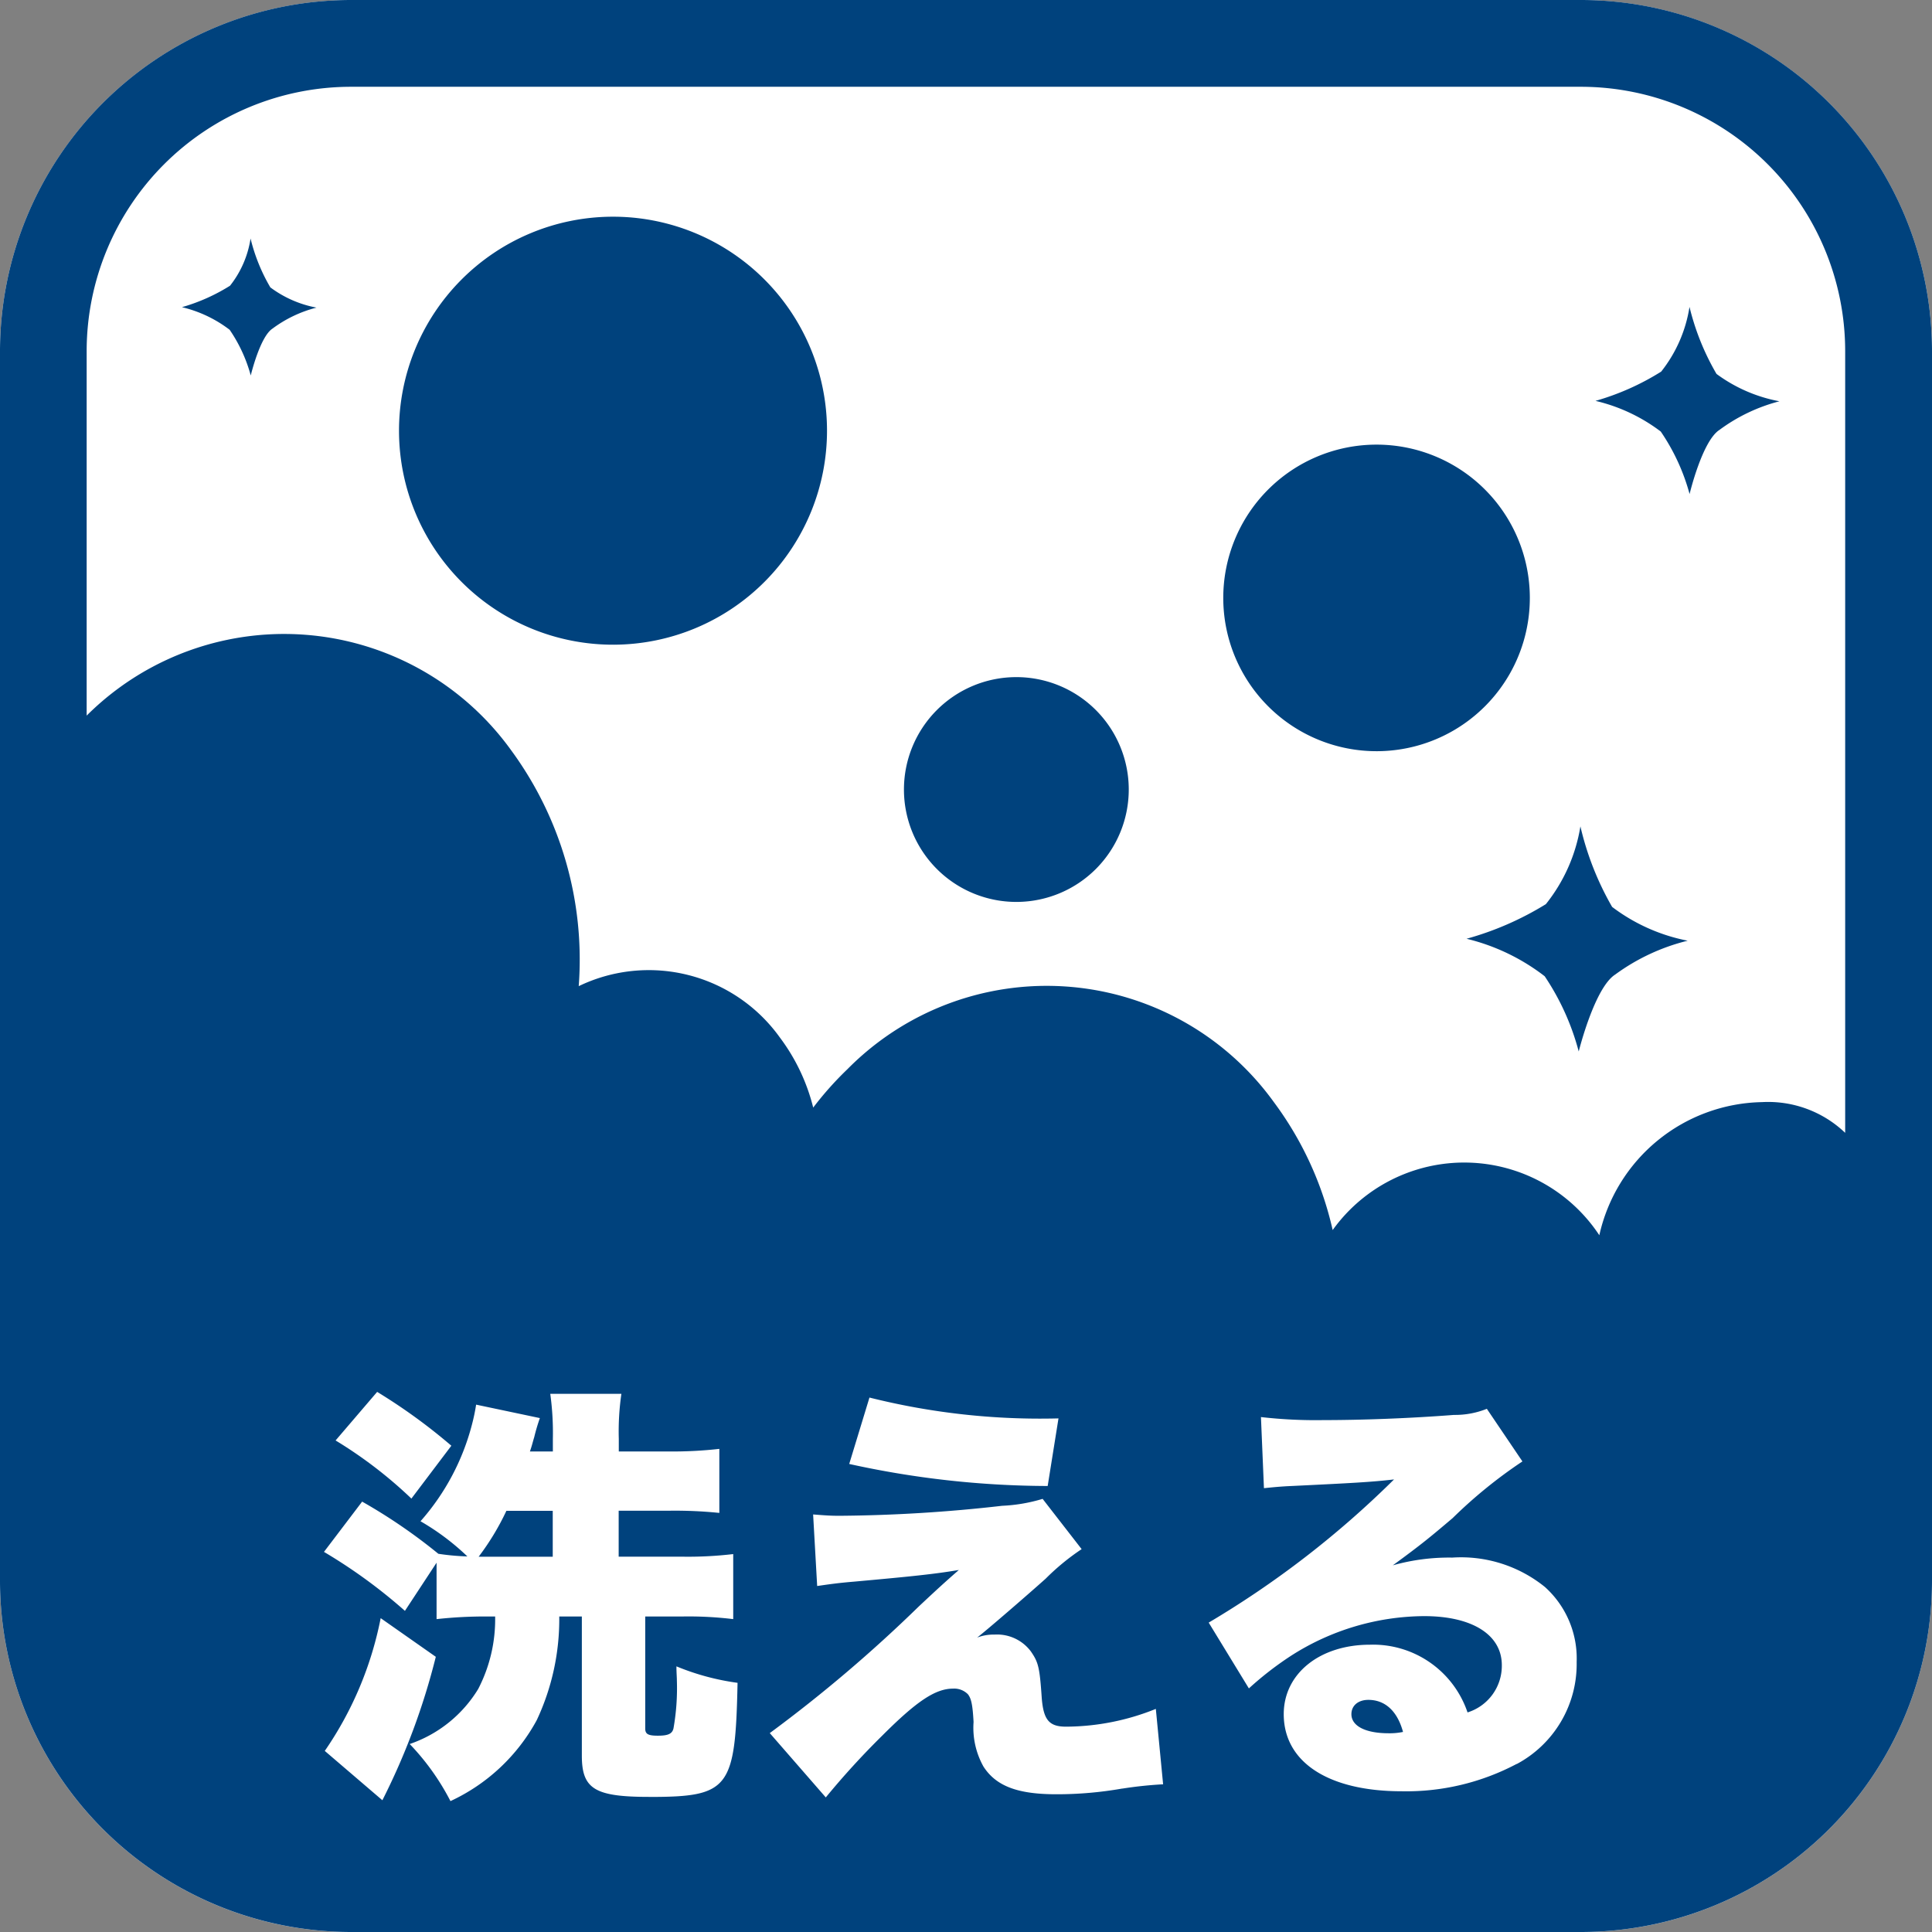 <svg id="ico_wash" xmlns="http://www.w3.org/2000/svg" width="47.732" height="47.733" viewBox="0 0 47.732 47.733">
  <rect x="0" y="0" width="47.732" height="47.733" fill="#808080" stroke="none"/>
  <path id="path_15414" data-name="path 15414" d="M40.523,1.513H10.13a8.681,8.681,0,0,0-8.671,8.671V40.574a8.681,8.681,0,0,0,8.671,8.671H40.523a8.68,8.68,0,0,0,8.668-8.671V10.184a8.68,8.68,0,0,0-8.668-8.671" transform="translate(-1.459 -1.512)" fill="#fff"/>
  <path id="path_15415" data-name="path 15415" d="M36.441,19.642a4.131,4.131,0,0,1-.853,1.918,7.574,7.574,0,0,1-1.959.855,5.124,5.124,0,0,1,1.93.926A6.144,6.144,0,0,1,36.4,25.2s.389-1.572.9-1.9a5.079,5.079,0,0,1,1.792-.837,4.519,4.519,0,0,1-1.867-.835,7.263,7.263,0,0,1-.784-1.992" transform="translate(2.604 0.778)" fill="#00427d"/>
  <path id="path_15416" data-name="path 15416" d="M38.78,8.243a3.416,3.416,0,0,1-.7,1.6,6.274,6.274,0,0,1-1.623.723,4.285,4.285,0,0,1,1.613.758,5.093,5.093,0,0,1,.712,1.544s.312-1.311.737-1.584a4.3,4.3,0,0,1,1.483-.708A3.779,3.779,0,0,1,39.447,9.9a6.145,6.145,0,0,1-.667-1.655" transform="translate(2.961 -0.662)" fill="#00427d"/>
  <path id="path_15417" data-name="path 15417" d="M7.146,6.741a2.479,2.479,0,0,1-.508,1.17,4.613,4.613,0,0,1-1.188.53A3.124,3.124,0,0,1,6.629,9a3.706,3.706,0,0,1,.521,1.129s.228-.96.538-1.159a3.112,3.112,0,0,1,1.086-.518,2.752,2.752,0,0,1-1.14-.5,4.445,4.445,0,0,1-.489-1.209" transform="translate(-0.955 -0.852)" fill="#00427d"/>
  <path id="path_15418" data-name="path 15418" d="M35.866,15.033a3.787,3.787,0,1,0-3.77,3.806,3.786,3.786,0,0,0,3.77-3.806" transform="translate(1.93 -0.28)" fill="#00427d"/>
  <path id="path_15419" data-name="path 15419" d="M15.474,6.266a5.287,5.287,0,1,0,5.312,5.263,5.286,5.286,0,0,0-5.312-5.263" transform="translate(-0.354 -0.912)" fill="#00427d"/>
  <path id="path_15420" data-name="path 15420" d="M24.051,16.365a2.777,2.777,0,1,0,2.791,2.765,2.777,2.777,0,0,0-2.791-2.765" transform="translate(1.045 0.364)" fill="#00427d"/>
  <path id="path_15421" data-name="path 15421" d="M31.521,38.8c-.248,0-.418.139-.418.354,0,.289.341.471.92.471a1.607,1.607,0,0,0,.355-.033c-.139-.512-.44-.792-.857-.792" transform="translate(2.285 3.197)" fill="#00427d"/>
  <path id="path_15422" data-name="path 15422" d="M11.958,35.788h1.831V34.653H12.644a6.28,6.28,0,0,1-.686,1.135" transform="translate(-0.133 2.673)" fill="#00427d"/>
  <path id="path_15423" data-name="path 15423" d="M40.523,1.512H10.13a8.681,8.681,0,0,0-8.671,8.671V40.573a8.681,8.681,0,0,0,8.671,8.671H40.523a8.679,8.679,0,0,0,8.668-8.671V10.183a8.679,8.679,0,0,0-8.668-8.671M9.483,44.77a8.729,8.729,0,0,0,1.381-3.28l1.362.955a16.826,16.826,0,0,1-1.32,3.544Zm8.02,1.136c-1.348,0-1.669-.194-1.669-1.019V41.449h-.558a5.861,5.861,0,0,1-.556,2.561,4.646,4.646,0,0,1-2.132,2A5.975,5.975,0,0,0,11.581,44.6a3.185,3.185,0,0,0,1.693-1.361,3.738,3.738,0,0,0,.418-1.79h-.182a10.933,10.933,0,0,0-1.265.065V40.12l-.782,1.19a13.024,13.024,0,0,0-2-1.457l.943-1.242A13.525,13.525,0,0,1,12.289,39.9a5.923,5.923,0,0,0,.717.065,6,6,0,0,0-1.158-.869,5.8,5.8,0,0,0,1.274-2.4,4.769,4.769,0,0,0,.1-.481l1.575.332a4.816,4.816,0,0,0-.139.47c-.043.141-.053.2-.107.355h.567v-.31a7.055,7.055,0,0,0-.064-1.114h1.757a6.492,6.492,0,0,0-.064,1.114v.31h1.232a10.309,10.309,0,0,0,1.252-.064V38.89a10.767,10.767,0,0,0-1.252-.054H16.744v1.135H18.3a9.522,9.522,0,0,0,1.274-.064v1.607a9.153,9.153,0,0,0-1.255-.065H17.4v2.765c0,.137.064.18.312.18s.354-.043.386-.18a5.7,5.7,0,0,0,.084-1.179c0-.086-.011-.2-.011-.354a6.087,6.087,0,0,0,1.51.407c-.054,2.613-.2,2.819-2.176,2.819M9.75,37.1l1.027-1.2A14,14,0,0,1,12.61,37.23l-.987,1.306A10.837,10.837,0,0,0,9.75,37.1m19.435,8.6a9.322,9.322,0,0,1-1.629.141c-.953,0-1.488-.2-1.8-.685a1.963,1.963,0,0,1-.244-1.1c-.023-.418-.055-.579-.14-.686a.476.476,0,0,0-.365-.139c-.438,0-.9.31-1.746,1.156a19.623,19.623,0,0,0-1.4,1.532L20.477,44.33A35.142,35.142,0,0,0,24.16,41.2c.482-.451.622-.579.988-.9-.59.1-1.168.16-2.6.289-.386.032-.6.064-.9.107l-.1-1.768c.3.023.418.033.644.033a37.436,37.436,0,0,0,4.026-.247,4.056,4.056,0,0,0,1-.171l.964,1.242a5.77,5.77,0,0,0-.889.73c-.429.384-1.456,1.274-1.693,1.455a1.138,1.138,0,0,1,.429-.074,1.042,1.042,0,0,1,.9.418c.184.268.216.386.268,1.157.044.536.184.7.6.7a5.981,5.981,0,0,0,2.218-.439l.18,1.863a9.847,9.847,0,0,0-1.007.106m-6.748-8.021.5-1.64a17.333,17.333,0,0,0,4.67.515l-.267,1.67a22.972,22.972,0,0,1-4.906-.545m16.49,7.413a5.829,5.829,0,0,1-2.838.674c-1.812,0-2.914-.719-2.914-1.906,0-1,.889-1.715,2.131-1.715a2.463,2.463,0,0,1,2.41,1.673,1.206,1.206,0,0,0,.847-1.168c0-.75-.73-1.211-1.918-1.211a6.155,6.155,0,0,0-3.3.986,8.073,8.073,0,0,0-1.031.8L31.321,41.6A23.6,23.6,0,0,0,35.9,38.063c-.567.065-1,.088-2.506.161-.291.012-.493.033-.708.055l-.074-1.757a11.893,11.893,0,0,0,1.542.075c.955,0,2.143-.044,3.225-.128a2.112,2.112,0,0,0,.814-.151l.879,1.3a11.775,11.775,0,0,0-1.724,1.4c-.568.481-.76.642-1.478,1.167a5.123,5.123,0,0,1,1.468-.191,3.294,3.294,0,0,1,2.292.728,2.375,2.375,0,0,1,.782,1.853,2.8,2.8,0,0,1-1.478,2.518M47.046,29.5a2.755,2.755,0,0,0-2.058-.759,4.2,4.2,0,0,0-4.016,3.289,4,4,0,0,0-6.588-.128,8.373,8.373,0,0,0-1.456-3.165A6.917,6.917,0,0,0,22.4,27.923a8.166,8.166,0,0,0-.85.953,4.809,4.809,0,0,0-.824-1.732,3.982,3.982,0,0,0-4.969-1.268,8.738,8.738,0,0,0-1.671-5.83A6.91,6.91,0,0,0,3.6,19.192V10.183A6.534,6.534,0,0,1,10.13,3.656H40.523a6.533,6.533,0,0,1,6.523,6.527Z" transform="translate(-1.459 -1.512)" fill="#00427d"/>
</svg>
